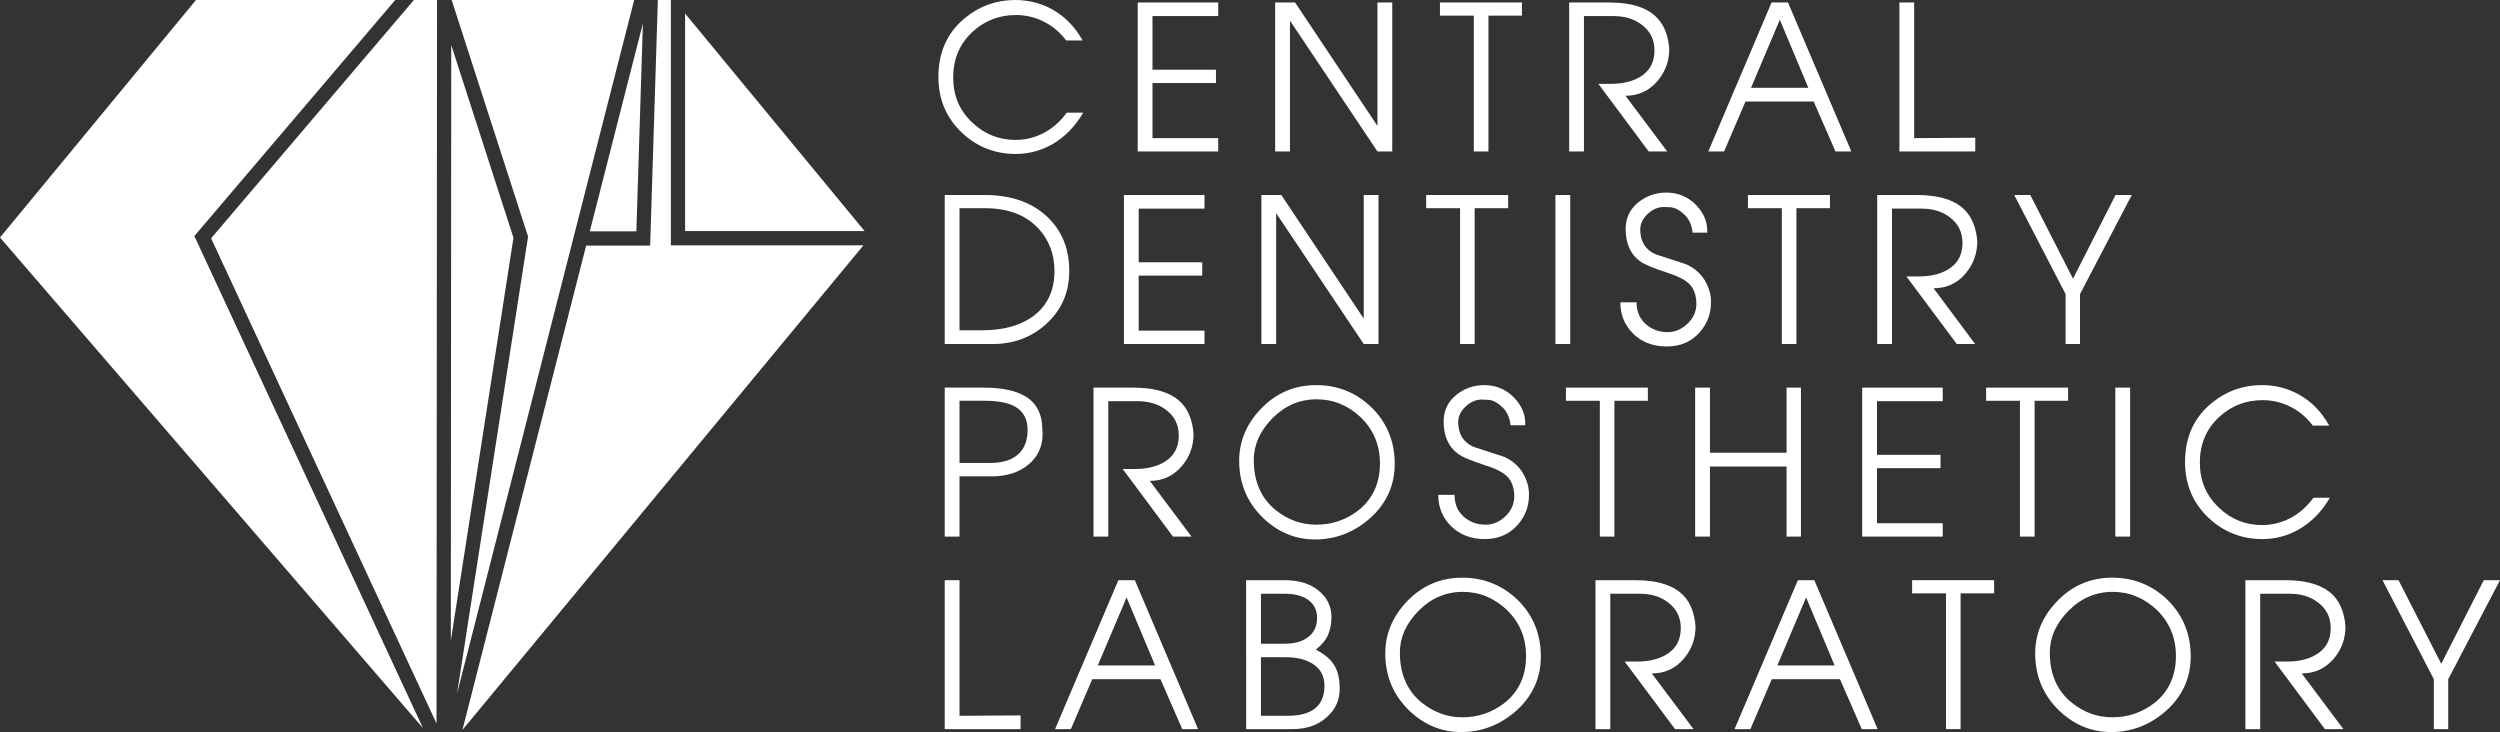 <?xml version="1.0" encoding="utf-8"?>
<!-- Generator: Adobe Illustrator 16.0.0, SVG Export Plug-In . SVG Version: 6.00 Build 0)  -->
<!DOCTYPE svg PUBLIC "-//W3C//DTD SVG 1.1//EN" "http://www.w3.org/Graphics/SVG/1.1/DTD/svg11.dtd">
<svg version="1.1" id="レイヤー_1" xmlns="http://www.w3.org/2000/svg" xmlns:xlink="http://www.w3.org/1999/xlink" x="0px"
	 y="0px" width="299.473px" height="87.69px" viewBox="0 0 299.473 87.69" enable-background="new 0 0 299.473 87.69"
	 xml:space="preserve">
<rect x="0" y="0" width="299.473" height="87.69" fill="#333333" stroke="none"/>
<polygon fill="#FFFFFF" points="54.004,76.757 61.509,28.481 54.054,5.396 "/>
<polygon fill="#FFFFFF" points="77.012,2.809 70.651,27.712 76.229,27.712 "/>
<polygon fill="#FFFFFF" points="63.257,28.342 54.744,83.098 75.968,0 54.103,0 "/>
<polygon fill="#FFFFFF" points="23.281,28.275 47.343,0.001 23.477,0.001 1.206,26.988 0,28.45 50.664,87.212 "/>
<polygon fill="#FFFFFF" points="82.067,27.68 103.571,27.68 82.067,1.62 "/>
<polygon fill="#FFFFFF" points="80.362,29.385 80.362,0 78.805,0 77.881,29.417 70.215,29.417 55.397,87.432 103.433,29.385 "/>
<polygon fill="#FFFFFF" points="49.582,0 25.289,28.547 52.291,86.67 52.352,0 "/>
<path fill="#FFFFFF" d="M115.604,2.148c1.748-1.433,3.741-2.147,6.008-2.147c1.648,0,3.153,0.398,4.504,1.163
	c1.472,0.834,2.66,2.063,3.569,3.68h-1.97c-0.764-1.004-1.671-1.766-2.734-2.275c-1.052-0.525-2.14-0.769-3.27-0.769
	c-2.043,0-3.794,0.691-5.245,2.04c-1.527,1.435-2.285,3.255-2.285,5.441c0,2.177,0.758,3.965,2.311,5.421
	c1.452,1.372,3.176,2.059,5.166,2.059c1.16,0,2.24-0.261,3.275-0.786c1.111-0.564,2.072-1.399,2.855-2.479h1.97
	c-0.964,1.643-2.17,2.877-3.614,3.735c-1.41,0.813-2.884,1.212-4.486,1.212c-2.458,0-4.598-0.839-6.402-2.517
	c-1.887-1.776-2.847-4.007-2.847-6.727c0-0.405,0.019-0.827,0.073-1.245C112.748,5.566,113.783,3.642,115.604,2.148"/>
<polygon fill="#FFFFFF" points="136.284,0.297 145.929,0.297 145.929,1.925 138.055,1.925 138.055,8.351 145.659,8.351 
	145.659,9.948 138.055,9.948 138.055,16.547 145.929,16.547 145.929,18.144 136.284,18.144 "/>
<polygon fill="#FFFFFF" points="152.75,18.144 152.75,0.296 155.135,0.296 165.006,15.089 165.006,0.296 166.777,0.296 
	166.777,18.144 165.006,18.144 154.522,2.469 154.522,18.144 "/>
<polygon fill="#FFFFFF" points="176.547,1.872 172.489,1.872 172.489,0.296 182.312,0.296 182.312,1.872 178.299,1.872 
	178.299,18.144 176.547,18.144 "/>
<path fill="#FFFFFF" d="M187.969,0.297h4.747c2.736,0,4.708,0.636,5.863,1.924c0.789,0.857,1.251,2.062,1.382,3.618
	c0,1.471-0.473,2.756-1.407,3.863c-1.008,1.178-2.288,1.767-3.841,1.767l5.004,6.675h-2.221l-6.025-8.097h1.471
	c1.576,0,2.859-0.345,3.817-1.036c0.959-0.691,1.429-1.672,1.429-2.972c0-1.309-0.517-2.323-1.526-3.078
	c-0.915-0.7-2.045-1.036-3.371-1.036h-3.551v16.219h-1.771V0.297z"/>
<path fill="#FFFFFF" d="M214.183,0.297l7.586,17.847h-1.899l-2.61-5.981h-8.168l-2.566,5.981h-1.89l7.582-17.847H214.183z
	 M209.753,10.521h6.868l-3.417-8.152L209.753,10.521z"/>
<polygon fill="#FFFFFF" points="236.614,16.5 236.614,18.144 227.527,18.144 227.527,0.297 229.298,0.297 229.298,16.547 "/>
<path fill="#FFFFFF" d="M113.169,23.36h4.797c3.226,0,5.732,0.914,7.585,2.711c1.699,1.649,2.535,3.792,2.535,6.379
	c0,2.629-0.963,4.767-2.857,6.447c-1.748,1.549-3.867,2.313-6.323,2.313h-5.737V23.36z M114.939,39.564h2.712
	c2.482,0,4.498-0.54,6.026-1.625c1.748-1.254,2.637-3.08,2.637-5.489c0-1.992-0.642-3.69-1.919-5.073
	c-1.5-1.625-3.647-2.438-6.429-2.438h-3.027V39.564z"/>
<polygon fill="#FFFFFF" points="134.636,23.36 144.285,23.36 144.285,24.991 136.403,24.991 136.403,31.416 144.014,31.416 
	144.014,33.015 136.403,33.015 136.403,39.61 144.285,39.61 144.285,41.21 134.636,41.21 "/>
<polygon fill="#FFFFFF" points="151.102,41.21 151.102,23.36 153.487,23.36 163.362,38.166 163.362,23.36 165.129,23.36 
	165.129,41.21 163.362,41.21 152.869,25.534 152.869,41.21 "/>
<polygon fill="#FFFFFF" points="174.901,24.939 170.84,24.939 170.84,23.36 180.66,23.36 180.66,24.939 176.648,24.939 
	176.648,41.21 174.901,41.21 "/>
<rect x="186.324" y="23.36" fill="#FFFFFF" width="1.771" height="17.85"/>
<path fill="#FFFFFF" d="M197.224,38.896c0.714,0.588,1.55,0.892,2.534,0.892c0.915,0,1.698-0.349,2.412-1.035
	c0.694-0.67,1.039-1.477,1.039-2.385c0-0.748-0.177-1.417-0.539-1.98c-0.422-0.659-1.356-1.2-2.808-1.673
	c-1.747-0.568-2.91-1.036-3.452-1.454c-1.108-0.83-1.675-2.114-1.675-3.851c0-1.266,0.496-2.323,1.475-3.136
	c0.996-0.81,2.126-1.206,3.4-1.206c1.425,0,2.638,0.523,3.599,1.525c0.86,0.915,1.298,1.916,1.298,3.028v0.248h-1.745
	c-0.115-0.98-0.493-1.756-1.105-2.267c-0.52-0.466-1.007-0.714-1.428-0.763c-0.438-0.023-0.74-0.046-0.892-0.046
	c-0.714,0-1.35,0.272-1.941,0.809c-0.607,0.573-0.912,1.181-0.912,1.901c0,1.423,0.618,2.409,1.826,2.954
	c1.257,0.416,2.484,0.804,3.686,1.202c1.48,0.669,2.439,1.826,2.859,3.469c0.021,0.173,0.051,0.345,0.077,0.492
	c0.022,0.177,0.022,0.367,0.022,0.643c0,1.327-0.447,2.49-1.306,3.492c-1.002,1.161-2.335,1.748-3.983,1.748
	c-1.655,0-2.981-0.511-4.018-1.527c-1.03-1.007-1.55-2.263-1.55-3.763h1.947C196.045,37.343,196.44,38.229,197.224,38.896"/>
<polygon fill="#FFFFFF" points="213.443,24.939 209.387,24.939 209.387,23.36 219.208,23.36 219.208,24.939 215.191,24.939 
	215.191,41.21 213.443,41.21 "/>
<path fill="#FFFFFF" d="M224.869,23.36h4.746c2.731,0,4.703,0.641,5.857,1.922c0.792,0.862,1.261,2.068,1.386,3.622
	c0,1.478-0.477,2.755-1.411,3.867c-1.002,1.175-2.287,1.762-3.828,1.762l4.983,6.677h-2.203l-6.035-8.095h1.472
	c1.581,0,2.856-0.344,3.823-1.041c0.958-0.687,1.423-1.669,1.423-2.972c0-1.307-0.517-2.319-1.521-3.078
	c-0.914-0.699-2.046-1.033-3.377-1.033h-3.541V41.21h-1.773V23.36z"/>
<polygon fill="#FFFFFF" points="247.435,35.229 241.284,23.36 243.208,23.36 248.324,33.385 253.417,23.36 255.363,23.36 
	249.163,35.229 249.163,41.21 247.435,41.21 "/>
<path fill="#FFFFFF" d="M113.169,46.432h4.629c2.187,0,3.836,0.344,4.97,1.014c1.4,0.811,2.092,2.162,2.092,4.037
	c0.028,0.215,0.028,0.388,0.028,0.515c0,1.495-0.569,2.731-1.699,3.659c-1.136,0.939-2.607,1.406-4.409,1.406h-3.841v7.215h-1.77
	V46.432z M114.939,55.457h3.642c1.602,0,2.758-0.387,3.527-1.176c0.66-0.666,0.986-1.596,0.986-2.799
	c0-1.265-0.498-2.185-1.482-2.766c-0.814-0.461-2.016-0.709-3.596-0.709h-3.077V55.457z"/>
<path fill="#FFFFFF" d="M130.99,46.432h4.752c2.728,0,4.694,0.639,5.86,1.916c0.781,0.869,1.25,2.066,1.373,3.623
	c0,1.48-0.465,2.758-1.406,3.862c-1.007,1.183-2.281,1.771-3.838,1.771l5.001,6.674h-2.22l-6.026-8.096h1.474
	c1.575,0,2.859-0.349,3.816-1.039c0.954-0.687,1.428-1.67,1.428-2.975s-0.515-2.32-1.526-3.07c-0.914-0.695-2.046-1.039-3.371-1.039
	h-3.546v16.219h-1.771V46.432z"/>
<path fill="#FFFFFF" d="M151.001,49.016c1.817-1.916,4.033-2.883,6.673-2.883c2.61,0,4.818,0.914,6.667,2.711
	c1.822,1.824,2.732,4.062,2.732,6.718c0,2.634-1.032,4.847-3.075,6.622c-1.893,1.623-4.039,2.436-6.479,2.436
	c-2.362,0-4.423-0.863-6.223-2.584c-1.894-1.849-2.856-4.111-2.856-6.84C148.441,52.875,149.3,50.813,151.001,49.016 M152.869,61.15
	c1.432,1.128,3.03,1.701,4.806,1.701c1.894,0,3.542-0.573,4.992-1.678c1.749-1.354,2.637-3.25,2.637-5.662
	c0-2.185-0.763-4.01-2.267-5.493c-1.527-1.444-3.294-2.185-5.317-2.185c-2.046,0-3.816,0.766-5.293,2.266
	c-1.496,1.518-2.237,3.195-2.237,4.998C150.189,57.709,151.075,59.723,152.869,61.15"/>
<path fill="#FFFFFF" d="M175.415,61.963c0.717,0.588,1.556,0.889,2.536,0.889c0.916,0,1.699-0.346,2.41-1.034
	c0.691-0.667,1.033-1.478,1.033-2.384c0-0.741-0.166-1.401-0.537-1.979c-0.421-0.658-1.353-1.201-2.804-1.671
	c-1.748-0.565-2.905-1.036-3.443-1.456c-1.111-0.836-1.677-2.113-1.677-3.855c0-1.256,0.49-2.316,1.475-3.133
	c0.983-0.812,2.115-1.207,3.402-1.207c1.422,0,2.626,0.525,3.584,1.527c0.868,0.914,1.313,1.916,1.313,3.028v0.252h-1.754
	c-0.115-0.987-0.487-1.759-1.105-2.269c-0.511-0.475-1.007-0.713-1.425-0.766c-0.447-0.021-0.738-0.046-0.889-0.046
	c-0.715,0-1.354,0.271-1.942,0.812c-0.614,0.563-0.914,1.174-0.914,1.897c0,1.429,0.621,2.415,1.82,2.956
	c1.257,0.415,2.487,0.803,3.698,1.203c1.475,0.668,2.432,1.818,2.854,3.467c0.022,0.171,0.049,0.348,0.072,0.497
	c0.032,0.173,0.032,0.362,0.032,0.634c0,1.336-0.447,2.491-1.307,3.494c-1.01,1.166-2.343,1.755-3.988,1.755
	c-1.654,0-2.979-0.517-4.016-1.528c-1.033-1.012-1.553-2.263-1.553-3.767h1.948C174.239,60.408,174.627,61.295,175.415,61.963"/>
<polygon fill="#FFFFFF" points="191.642,48.008 187.581,48.008 187.581,46.432 197.396,46.432 197.396,48.008 193.389,48.008 
	193.389,64.277 191.642,64.277 "/>
<polygon fill="#FFFFFF" points="203.062,46.432 204.833,46.432 204.833,54.232 214.012,54.232 214.012,46.432 215.733,46.432 
	215.733,64.277 214.012,64.277 214.012,55.885 204.833,55.885 204.833,64.277 202.865,64.277 203.062,64.277 "/>
<polygon fill="#FFFFFF" points="223.072,46.432 232.718,46.432 232.718,48.059 224.843,48.059 224.843,54.482 232.451,54.482 
	232.451,56.081 224.843,56.081 224.843,62.678 232.718,62.678 232.718,64.277 223.072,64.277 "/>
<polygon fill="#FFFFFF" points="241.97,48.008 237.915,48.008 237.915,46.432 247.735,46.432 247.735,48.008 243.723,48.008 
	243.723,64.277 241.97,64.277 "/>
<rect x="253.395" y="46.432" fill="#FFFFFF" width="1.771" height="17.846"/>
<path fill="#FFFFFF" d="M264.937,48.278c1.748-1.431,3.742-2.146,6.006-2.146c1.649,0,3.149,0.396,4.506,1.168
	c1.479,0.83,2.659,2.059,3.567,3.682h-1.965c-0.764-1.008-1.677-1.766-2.732-2.283c-1.056-0.521-2.147-0.766-3.276-0.766
	c-2.044,0-3.795,0.695-5.239,2.041c-1.527,1.431-2.288,3.248-2.288,5.437c0,2.17,0.761,3.968,2.311,5.423
	c1.445,1.383,3.173,2.064,5.167,2.064c1.153,0,2.241-0.277,3.274-0.791c1.107-0.561,2.073-1.4,2.856-2.484h1.966
	c-0.961,1.653-2.162,2.883-3.617,3.738c-1.402,0.822-2.88,1.214-4.479,1.214c-2.461,0-4.602-0.841-6.398-2.511
	c-1.897-1.783-2.85-4.016-2.85-6.727c0-0.414,0.021-0.83,0.066-1.254C262.081,51.697,263.115,49.773,264.937,48.278"/>
<polygon fill="#FFFFFF" points="122.253,85.697 122.253,87.342 113.169,87.342 113.169,69.499 114.939,69.499 114.939,85.744 "/>
<path fill="#FFFFFF" d="M135.941,69.498l7.575,17.843h-1.893l-2.61-5.979h-8.173l-2.561,5.979h-1.893l7.585-17.843H135.941z
	 M131.501,79.717h6.872l-3.422-8.15L131.501,79.717z"/>
<path fill="#FFFFFF" d="M157.969,70.764c1.007,0.825,1.525,1.881,1.525,3.139c0,0.818-0.147,1.55-0.419,2.173
	c-0.272,0.61-0.765,1.202-1.452,1.739c0.955,0.5,1.7,1.088,2.166,1.802c0.464,0.713,0.69,1.69,0.69,2.928
	c0,1.306-0.497,2.413-1.504,3.324c-1.057,0.985-2.462,1.474-4.184,1.474h-5.516V69.499h4.576
	C155.58,69.499,156.956,69.914,157.969,70.764 M151.048,77.109h2.854c1.112,0,1.997-0.231,2.657-0.696
	c0.817-0.536,1.214-1.349,1.214-2.407c0-0.966-0.396-1.699-1.163-2.217c-0.661-0.438-1.575-0.664-2.674-0.664h-2.888V77.109z
	 M151.048,85.744h3.202c2.927,0,4.405-1.203,4.405-3.598c0-1.111-0.422-1.939-1.256-2.53c-0.841-0.587-1.97-0.89-3.421-0.89h-2.931
	V85.744z"/>
<path fill="#FFFFFF" d="M168.497,72.084c1.82-1.918,4.041-2.885,6.674-2.885c2.61,0,4.824,0.915,6.677,2.706
	c1.82,1.831,2.729,4.069,2.729,6.728c0,2.631-1.036,4.844-3.076,6.623c-1.9,1.616-4.038,2.435-6.474,2.435
	c-2.363,0-4.428-0.863-6.23-2.585c-1.893-1.844-2.854-4.111-2.854-6.852C165.942,75.948,166.804,73.881,168.497,72.084
	 M170.37,84.217c1.437,1.129,3.024,1.707,4.801,1.707c1.893,0,3.548-0.578,5.002-1.676c1.748-1.359,2.633-3.254,2.633-5.669
	c0-2.188-0.77-4.008-2.267-5.495c-1.53-1.443-3.302-2.186-5.318-2.186c-2.04,0-3.817,0.771-5.289,2.27
	c-1.51,1.521-2.241,3.196-2.241,4.993C167.69,80.773,168.575,82.793,170.37,84.217"/>
<path fill="#FFFFFF" d="M191.123,69.499h4.746c2.739,0,4.703,0.642,5.866,1.914c0.783,0.866,1.254,2.067,1.37,3.628
	c0,1.477-0.459,2.751-1.404,3.861c-1.002,1.179-2.285,1.77-3.835,1.77l5.001,6.669h-2.217l-6.032-8.094h1.479
	c1.574,0,2.854-0.345,3.812-1.037c0.959-0.69,1.43-1.674,1.43-2.976c0-1.301-0.522-2.313-1.526-3.071
	c-0.91-0.701-2.039-1.038-3.368-1.038h-3.551v16.216h-1.771V69.499z"/>
<path fill="#FFFFFF" d="M217.333,69.498l7.588,17.843h-1.901l-2.609-5.979h-8.169l-2.563,5.979h-1.896l7.585-17.843H217.333z
	 M212.906,79.717h6.865l-3.419-8.15L212.906,79.717z"/>
<polygon fill="#FFFFFF" points="233.11,71.078 229.052,71.078 229.052,69.498 238.875,69.498 238.875,71.078 234.857,71.078 
	234.857,87.34 233.11,87.34 "/>
<path fill="#FFFFFF" d="M246.359,72.084c1.82-1.918,4.035-2.885,6.665-2.885c2.61,0,4.825,0.915,6.674,2.706
	c1.82,1.831,2.726,4.069,2.726,6.728c0,2.631-1.027,4.844-3.073,6.623c-1.891,1.616-4.036,2.435-6.474,2.435
	c-2.363,0-4.428-0.863-6.228-2.585c-1.898-1.844-2.854-4.111-2.854-6.852C243.795,75.948,244.652,73.881,246.359,72.084
	 M248.231,84.217c1.423,1.129,3.024,1.707,4.793,1.707c1.901,0,3.542-0.578,5.001-1.676c1.745-1.359,2.628-3.254,2.628-5.669
	c0-2.188-0.763-4.008-2.262-5.495c-1.527-1.443-3.298-2.186-5.314-2.186c-2.044,0-3.814,0.771-5.293,2.27
	c-1.501,1.521-2.241,3.196-2.241,4.993C245.542,80.773,246.429,82.793,248.231,84.217"/>
<path fill="#FFFFFF" d="M268.975,69.499h4.752c2.729,0,4.697,0.642,5.862,1.914c0.78,0.866,1.247,2.067,1.375,3.628
	c0,1.477-0.47,2.751-1.399,3.861c-1.019,1.179-2.29,1.77-3.846,1.77l4.998,6.669h-2.22l-6.029-8.094h1.475
	c1.579,0,2.862-0.345,3.816-1.037c0.965-0.69,1.435-1.674,1.435-2.976c0-1.301-0.521-2.313-1.533-3.071
	c-0.908-0.701-2.043-1.038-3.37-1.038h-3.545v16.216h-1.771V69.499z"/>
<polygon fill="#FFFFFF" points="291.548,81.36 285.398,69.5 287.317,69.5 292.434,79.516 297.528,69.5 299.473,69.5 293.27,81.36 
	293.27,87.34 291.548,87.34 "/>
</svg>
